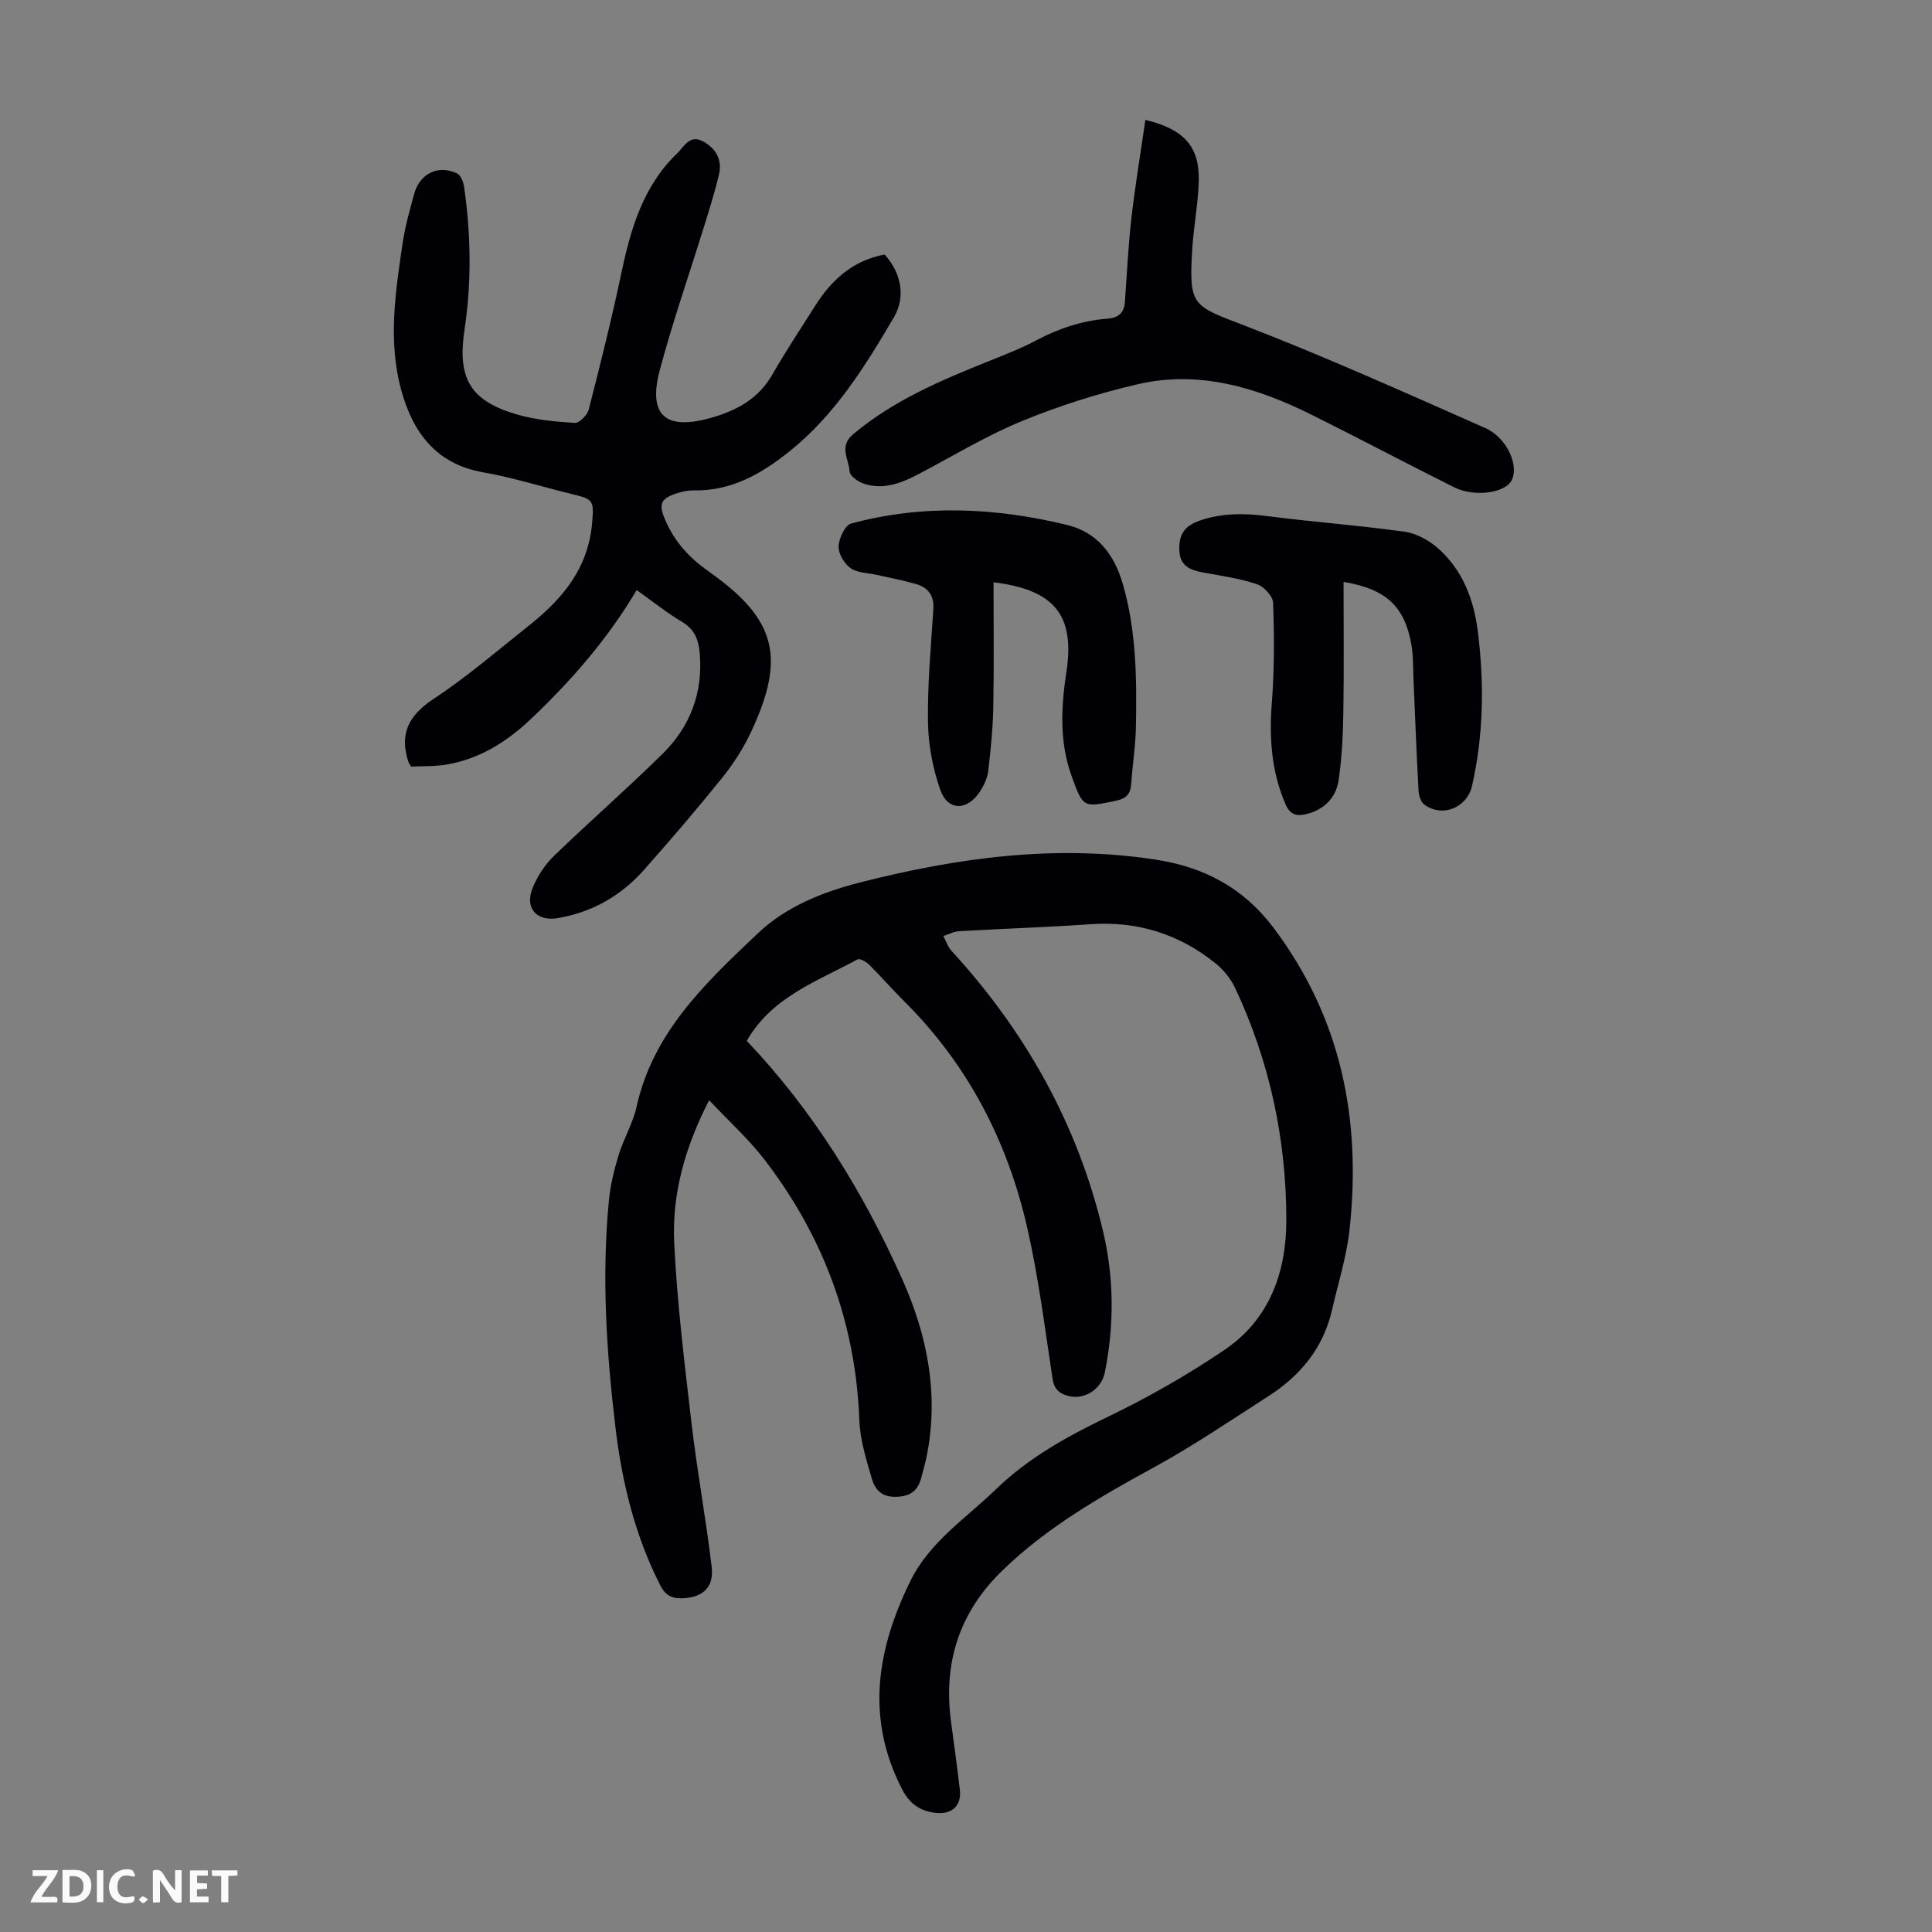 <svg enable-background="new 0 0 400 400" viewBox="0 0 400 400" xmlns="http://www.w3.org/2000/svg"><rect x="0" y="0" width="400" height="400" fill="#808080" stroke="none"/><g fill="#fbfafa"><path d="m37.59 393.81c-.92.31-1.52.05-2-.78-.7-1.2-1.52-2.34-2.47-3.78v4.59c-.55.03-.95.05-1.41.07-.03-.37-.06-.64-.06-.91 0-1.91 0-3.81 0-5.7 1.13-.41 1.77-.03 2.29.91.62 1.11 1.38 2.14 2.31 3.19v-4.2h1.35v6.61z"/><path d="m12.94 393.88v-6.75c1.9.19 3.93-.54 5.37 1.29.8 1.01.78 2.88.03 3.97-1.37 1.97-3.4 1.51-5.4 1.49m1.45-1.22c2.04.12 2.92-.58 2.89-2.21-.03-1.51-.98-2.19-2.89-2z"/><path d="m11.81 393.87h-5.49c.68-2.18 2.47-3.48 3.51-5.45h-3.08v-1.21h5.29c-.71 2.13-2.44 3.48-3.47 5.51.86 0 1.63.04 2.39-.01.79-.05 1.14.21.85 1.16"/><path d="m39.33 393.86v-6.61h3.7v1.07h-2.22v1.52c.68.04 1.34.09 2.07.13v1.07c-.72.05-1.38.09-2.1.14v1.48h2.4v1.19h-3.85z"/><path d="m27.71 388.56c-1.15-.3-2.46-.61-3.1.64-.37.73-.41 1.93-.06 2.67.63 1.35 1.99.93 3.17.68.35.94-.01 1.32-.93 1.46-1.62.25-3.05-.27-3.76-1.48-.73-1.24-.6-3.03.31-4.17.88-1.11 2.71-1.7 4-1.16.32.13.44.74.65 1.12-.1.08-.19.16-.28.24"/><path d="m49.15 387.24v1.07c-.59.02-1.17.05-1.87.08v5.44h-1.48v-5.44h-1.85c-.05-.4-.08-.73-.13-1.15z"/><path d="m20.06 387.21h1.33v6.62h-1.33z"/><path d="m30.68 393.25c-.49.38-.8.79-1.05.76-.32-.05-.6-.45-.9-.7.26-.24.51-.64.8-.67.29-.04.62.3 1.15.61"/></g><path d="m154.61 215.5c13.68 14.38 24.05 31.16 32.18 49.33 5.27 11.76 7.66 24.04 5.02 36.93-.25 1.2-.62 2.38-.9 3.57-.63 2.7-1.73 4.36-5.06 4.56-3.25.19-4.68-1.42-5.37-3.82-1.14-3.93-2.41-7.98-2.56-12.02-.76-20.14-7.43-38.07-19.63-53.94-3.3-4.29-7.39-7.98-11.47-12.32-5.06 9.82-7.73 19.54-7.23 29.67.62 12.49 2.15 24.94 3.6 37.37 1.16 9.87 2.98 19.67 4.15 29.54.5 4.21-1.72 6.28-5.83 6.53-2.15.13-3.68-.44-4.8-2.65-5.25-10.32-7.94-21.37-9.29-32.74-1.86-15.58-2.87-31.22-1.36-46.9.31-3.19 1.07-6.37 2.01-9.44 1.04-3.41 2.97-6.59 3.73-10.04 3.42-15.48 14.37-25.72 25.12-35.91 5.8-5.5 13.39-8.55 21.14-10.52 20.07-5.11 40.34-7.91 61.11-4.74 10.12 1.54 18.27 5.84 24.52 14.15 14.04 18.67 18.19 39.77 15.72 62.47-.61 5.62-2.37 11.12-3.64 16.67-1.8 7.84-6.55 13.58-13.18 17.83-7.8 5-15.49 10.24-23.61 14.68-11.23 6.14-22.24 12.45-31.5 21.45-8.83 8.58-12.19 18.97-10.6 31.08.63 4.77 1.3 9.53 1.85 14.31.38 3.31-1.76 5.16-5.09 4.73-3.22-.42-5.32-1.86-6.89-4.92-7.59-14.76-5.18-29.02 1.75-43.11 3.98-8.1 11.52-12.97 17.74-19 6.64-6.43 14.61-10.86 22.96-14.88 8.41-4.05 16.62-8.72 24.35-13.96 9.25-6.27 12.77-16.02 12.77-26.81.01-16.75-3.45-32.87-10.59-48.08-.91-1.94-2.41-3.8-4.09-5.14-7.54-6.06-16.16-8.77-25.9-8.08-9.03.63-18.09.92-27.13 1.44-1.12.06-2.2.65-3.3 1 .54 1.01.89 2.19 1.64 3.01 15.34 16.72 26.14 35.91 31.41 58.06 2.31 9.71 2.34 19.51.38 29.31-.7 3.47-4.23 5.72-7.55 4.85-1.87-.49-2.95-1.4-3.28-3.61-1.57-10.39-2.88-20.85-5.2-31.08-4.08-18.02-12.34-33.96-25.59-47.11-2.46-2.44-4.74-5.08-7.2-7.52-.6-.59-1.91-1.32-2.39-1.06-8.37 4.55-17.74 7.77-22.92 16.86z" fill="#010105"/><path d="m131.82 122.17c-6.09 10.25-13.6 18.81-21.9 26.69-4.95 4.69-10.6 8.27-17.45 9.43-2.48.42-5.05.31-7.37.43-.34-.6-.48-.78-.55-.98-1.89-5.77.02-9.6 5.15-12.99 6.89-4.55 13.21-9.98 19.69-15.13 6.25-4.97 11.46-10.7 12.89-18.97.11-.66.22-1.32.28-1.99.45-5.26.42-5.26-4.63-6.49-5.97-1.46-11.87-3.32-17.9-4.38-9.75-1.72-14.53-8.24-16.93-16.92-2.81-10.17-1.24-20.45.28-30.64.51-3.41 1.46-6.77 2.38-10.1 1.16-4.22 4.98-6.08 8.86-4.23.74.35 1.3 1.68 1.44 2.63 1.45 9.91 1.6 19.84.11 29.76-1.52 10.08 1.19 14.72 10.92 17.54 3.82 1.1 7.9 1.48 11.89 1.73.94.06 2.62-1.62 2.91-2.76 2.41-9.4 4.77-18.83 6.77-28.32 1.94-9.22 4.54-18.05 11.59-24.78 1.36-1.3 2.52-3.88 5.2-2.48 2.77 1.45 4.14 3.85 3.4 6.96-.85 3.57-1.96 7.09-3.05 10.61-3.07 9.92-6.5 19.74-9.18 29.76-2.53 9.47 1.15 12.63 10.58 9.96 5.34-1.51 9.82-3.94 12.71-8.97 2.78-4.84 5.87-9.51 8.86-14.23 3.42-5.4 7.87-9.42 14.38-10.61 3.44 3.74 4.39 8.78 1.96 12.93-6 10.22-12.22 20.28-21.7 27.85-5.83 4.66-11.99 8.19-19.74 8.05-1.09-.02-2.23.2-3.28.52-3.74 1.14-4.11 2.35-2.57 5.82 1.95 4.41 4.91 7.63 8.91 10.45 14.01 9.86 16.02 17.77 8.74 33.28-1.59 3.4-3.7 6.65-6.06 9.57-5.19 6.45-10.59 12.74-16.08 18.93-4.74 5.34-10.69 8.76-17.8 9.98-4.48.77-6.98-2.08-5.22-6.34.99-2.38 2.53-4.74 4.38-6.53 7.4-7.16 15.17-13.93 22.5-21.15 5.67-5.6 8.36-12.57 7.69-20.7-.23-2.82-1.01-5.04-3.67-6.61-3.17-1.88-6.05-4.21-9.39-6.58z" fill="#010105"/><path d="m237.14 24.82c8.08 1.95 11.21 5.59 11.05 12.6-.11 4.79-1.08 9.55-1.36 14.34-.68 11.63.07 11.49 10.75 15.61 16.85 6.49 33.35 13.93 49.88 21.23 4.65 2.05 7.15 7.99 5.43 10.98-1.45 2.51-7.66 3.38-11.79 1.32-9.9-4.93-19.67-10.12-29.57-15.04-11.33-5.63-23.22-9.25-35.92-6.32-8.11 1.87-16.16 4.42-23.87 7.57-7.3 2.99-14.14 7.12-21.14 10.83-3.73 1.98-7.54 3.61-11.8 2.19-1.17-.39-2.85-1.61-2.9-2.54-.15-2.52-2.29-5.15.74-7.69 8.38-7.04 18.23-11.18 28.2-15.18 3.31-1.33 6.66-2.63 9.81-4.3 4.61-2.45 9.44-4.04 14.62-4.44 2.31-.18 3.47-1.21 3.63-3.48.42-5.8.69-11.61 1.35-17.38.77-6.72 1.89-13.39 2.89-20.3z" fill="#010105"/><path d="m205.7 120.56c0 8.75.11 17.24-.05 25.72-.08 4.45-.52 8.91-1.04 13.33-.18 1.49-.9 3.02-1.73 4.29-2.63 4.01-6.66 4.03-8.2-.36-1.55-4.42-2.48-9.28-2.55-13.96-.12-7.8.6-15.63 1.11-23.43.19-2.85-1.08-4.51-3.6-5.24-2.67-.77-5.41-1.27-8.12-1.89-1.84-.42-4-.39-5.43-1.4-1.3-.92-2.53-2.99-2.47-4.51.07-1.66 1.34-4.38 2.6-4.72 14.88-4.01 29.85-3.31 44.68.29 6.28 1.52 9.8 6.09 11.58 12.27 2.78 9.61 2.87 19.43 2.71 29.27-.06 4.01-.71 8.01-.98 12.02-.14 2.07-.93 3.07-3.1 3.53-6.84 1.44-6.86 1.53-9.27-5.17-2.54-7.07-2.15-14.25-1.05-21.52 1.78-11.65-2.44-16.99-15.09-18.52z" fill="#010105"/><path d="m278.17 120.48c0 9.12.1 17.94-.04 26.75-.08 4.78-.28 9.6-.99 14.32-.55 3.66-3.03 6.15-6.81 7.03-1.97.46-3.28.02-4.18-2.08-2.93-6.77-3.4-13.74-2.83-21.02.54-6.86.5-13.79.27-20.67-.05-1.37-1.92-3.37-3.36-3.86-3.57-1.19-7.36-1.73-11.09-2.41-2.62-.48-4.8-1.29-4.96-4.44-.19-3.69 1.21-5.38 4.69-6.48 4.38-1.38 8.71-1.38 13.23-.8 9.54 1.23 19.14 1.94 28.67 3.26 2.44.34 5.04 1.75 6.93 3.41 5.1 4.48 7.43 10.61 8.26 17.17 1.35 10.72 1.22 21.43-1.19 32.04-1.04 4.58-6.23 6.65-9.94 3.83-.71-.54-1.08-1.9-1.14-2.9-.42-7.71-.71-15.42-1.05-23.13-.1-2.34-.03-4.72-.42-7.01-1.4-7.93-5.22-11.55-14.05-13.01z" fill="#010105"/></svg>